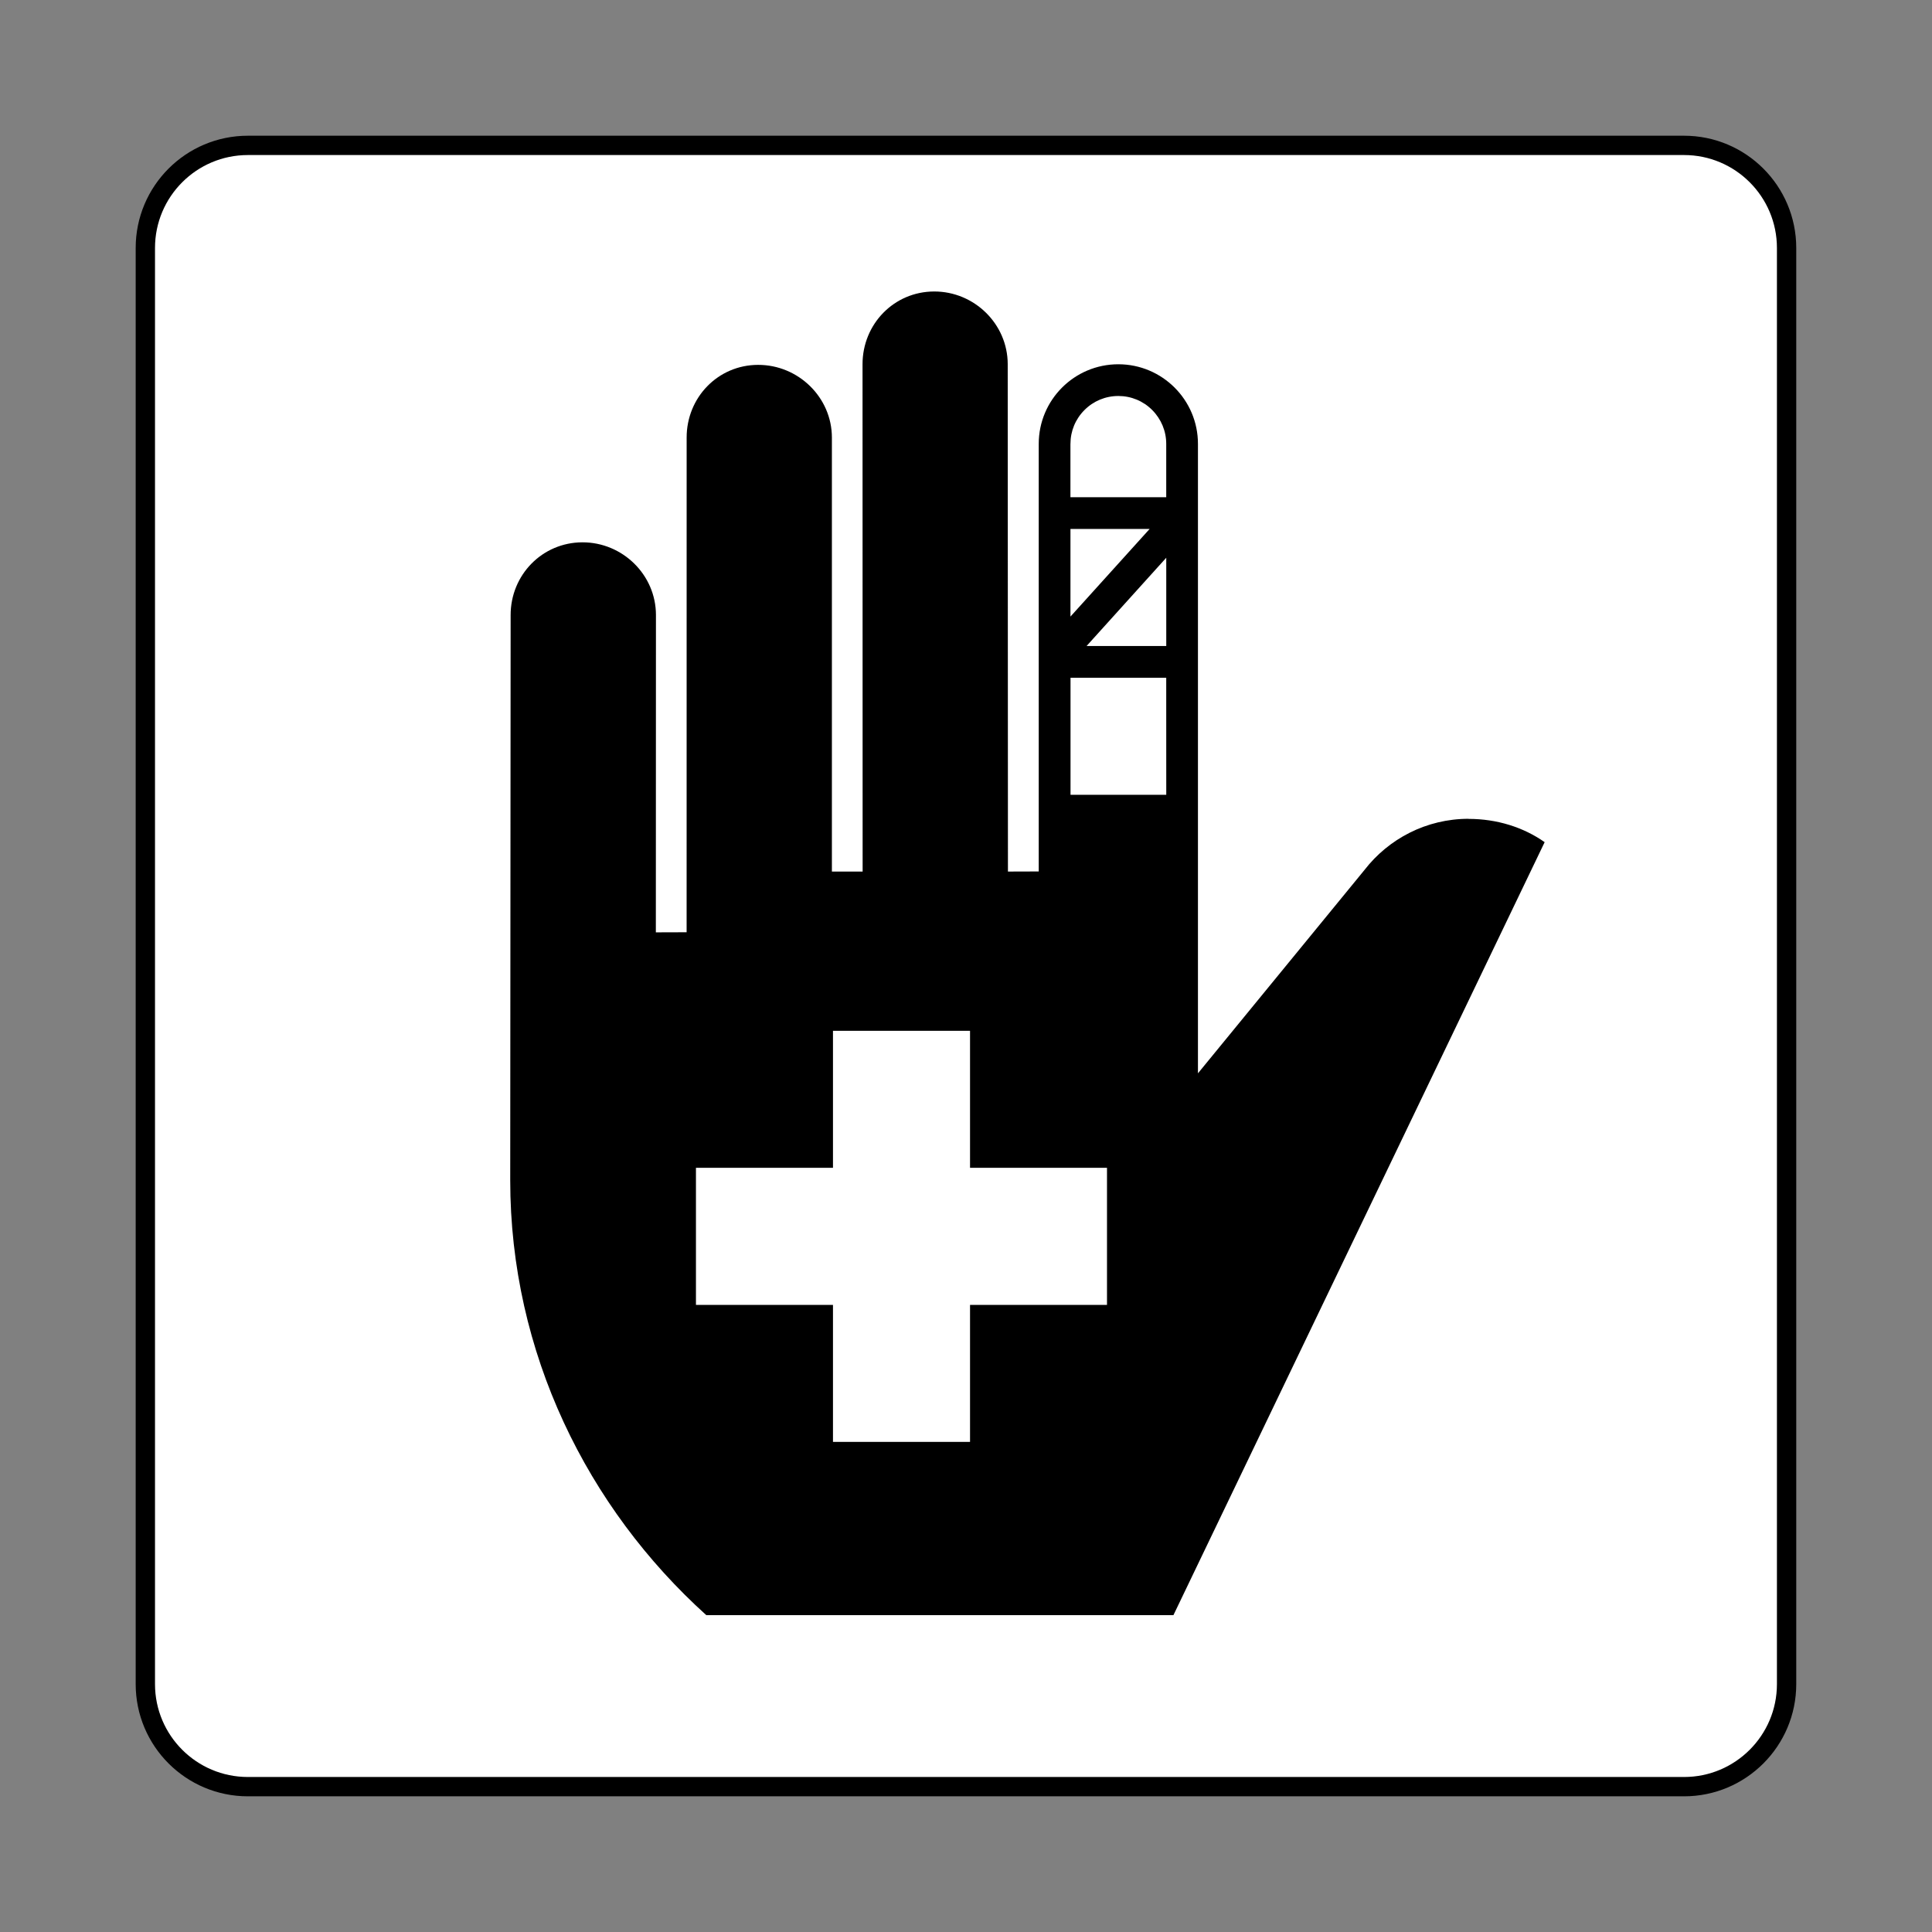 <?xml version='1.0' encoding='UTF-8' standalone='no'?>
<svg width="800px" height="800px" viewBox="0 0 60.601 60.601" xmlns:cc="http://creativecommons.org/ns#" xmlns:dc="http://purl.org/dc/elements/1.1/" xmlns:rdf="http://www.w3.org/1999/02/22-rdf-syntax-ns#" xmlns:svg="http://www.w3.org/2000/svg" version="1.1" xmlns="http://www.w3.org/2000/svg">
  <rect x="0" y="0" width="60.601" height="60.601" fill="#808080" stroke="none"/>
  <defs/>
  <path d="m 7.777,56.042 c -1.778,0 -3.218,-1.441 -3.218,-3.217 l 0,-45.046 c 0,-1.778 1.44,-3.219 3.218,-3.219 l 45.046,0 c 1.776,0 3.217,1.441 3.217,3.219 l 0,45.046 c 0,1.776 -1.441,3.217 -3.217,3.217 l -45.046,0 z" style="fill:#ffffff;stroke:#000000;stroke-width:0.606;stroke-linecap:butt;stroke-linejoin:miter;stroke-miterlimit:4;stroke-dasharray:none;stroke-opacity:1;fill-opacity:1"/>
  <path d="m 33.579,24.931 0,-3.672 3.002,0 c 0,0 0.001,2.667 0.001,3.672 l -3.004,0 z m 1.144,15.999 -4.296,0 0,4.298 -4.299,0 0,-4.298 -4.298,0 0,-4.299 4.298,0 0,-4.298 4.299,0 0,4.298 4.296,0 0,4.299 z m -1.146,-24.339 2.484,0 -2.484,2.749 0,-2.749 z m 0,-2.669 c 0,-0.4 0.156,-0.777 0.44,-1.061 0.284,-0.284 0.661,-0.44 1.062,-0.44 0.401,0 0.779,0.156 1.062,0.44 0.282,0.284 0.44,0.661 0.44,1.061 0,0 0,0.669 0,1.674 l -3.005,0 0,-1.674 z m 3.005,6.341 -2.499,0 2.499,-2.768 c 0,0.884 0,1.841 0,2.768 z m 9.485,5.42 c -1.33,0 -2.513,0.63 -3.268,1.606 l -5.223,6.378 0,-19.745 c 0,-1.377 -1.119,-2.496 -2.498,-2.496 -1.379,0 -2.496,1.119 -2.496,2.496 l 0,13.413 -0.966,0.003 -0.007,-15.919 c -0.003,-1.259 -1.05,-2.279 -2.309,-2.276 -1.26,0.003 -2.246,1.025 -2.245,2.284 l 0.003,15.911 -0.964,0.001 0,-13.618 c -0.003,-1.26 -1.056,-2.279 -2.315,-2.276 -1.26,0.001 -2.244,1.025 -2.241,2.284 l -0.001,15.513 -0.965,0.003 0.003,-9.959 c -0.003,-1.258 -1.049,-2.278 -2.308,-2.275 -1.259,0.003 -2.252,1.024 -2.25,2.284 l -0.013,17.723 c 0,5.418 2.421,10.278 6.15,13.644 l 14.653,0 11.644,-24.246 c -0.67,-0.471 -1.502,-0.73 -2.384,-0.73" style="fill:#000000;fill-opacity:1;fill-rule:nonzero;stroke:none"/>
</svg>